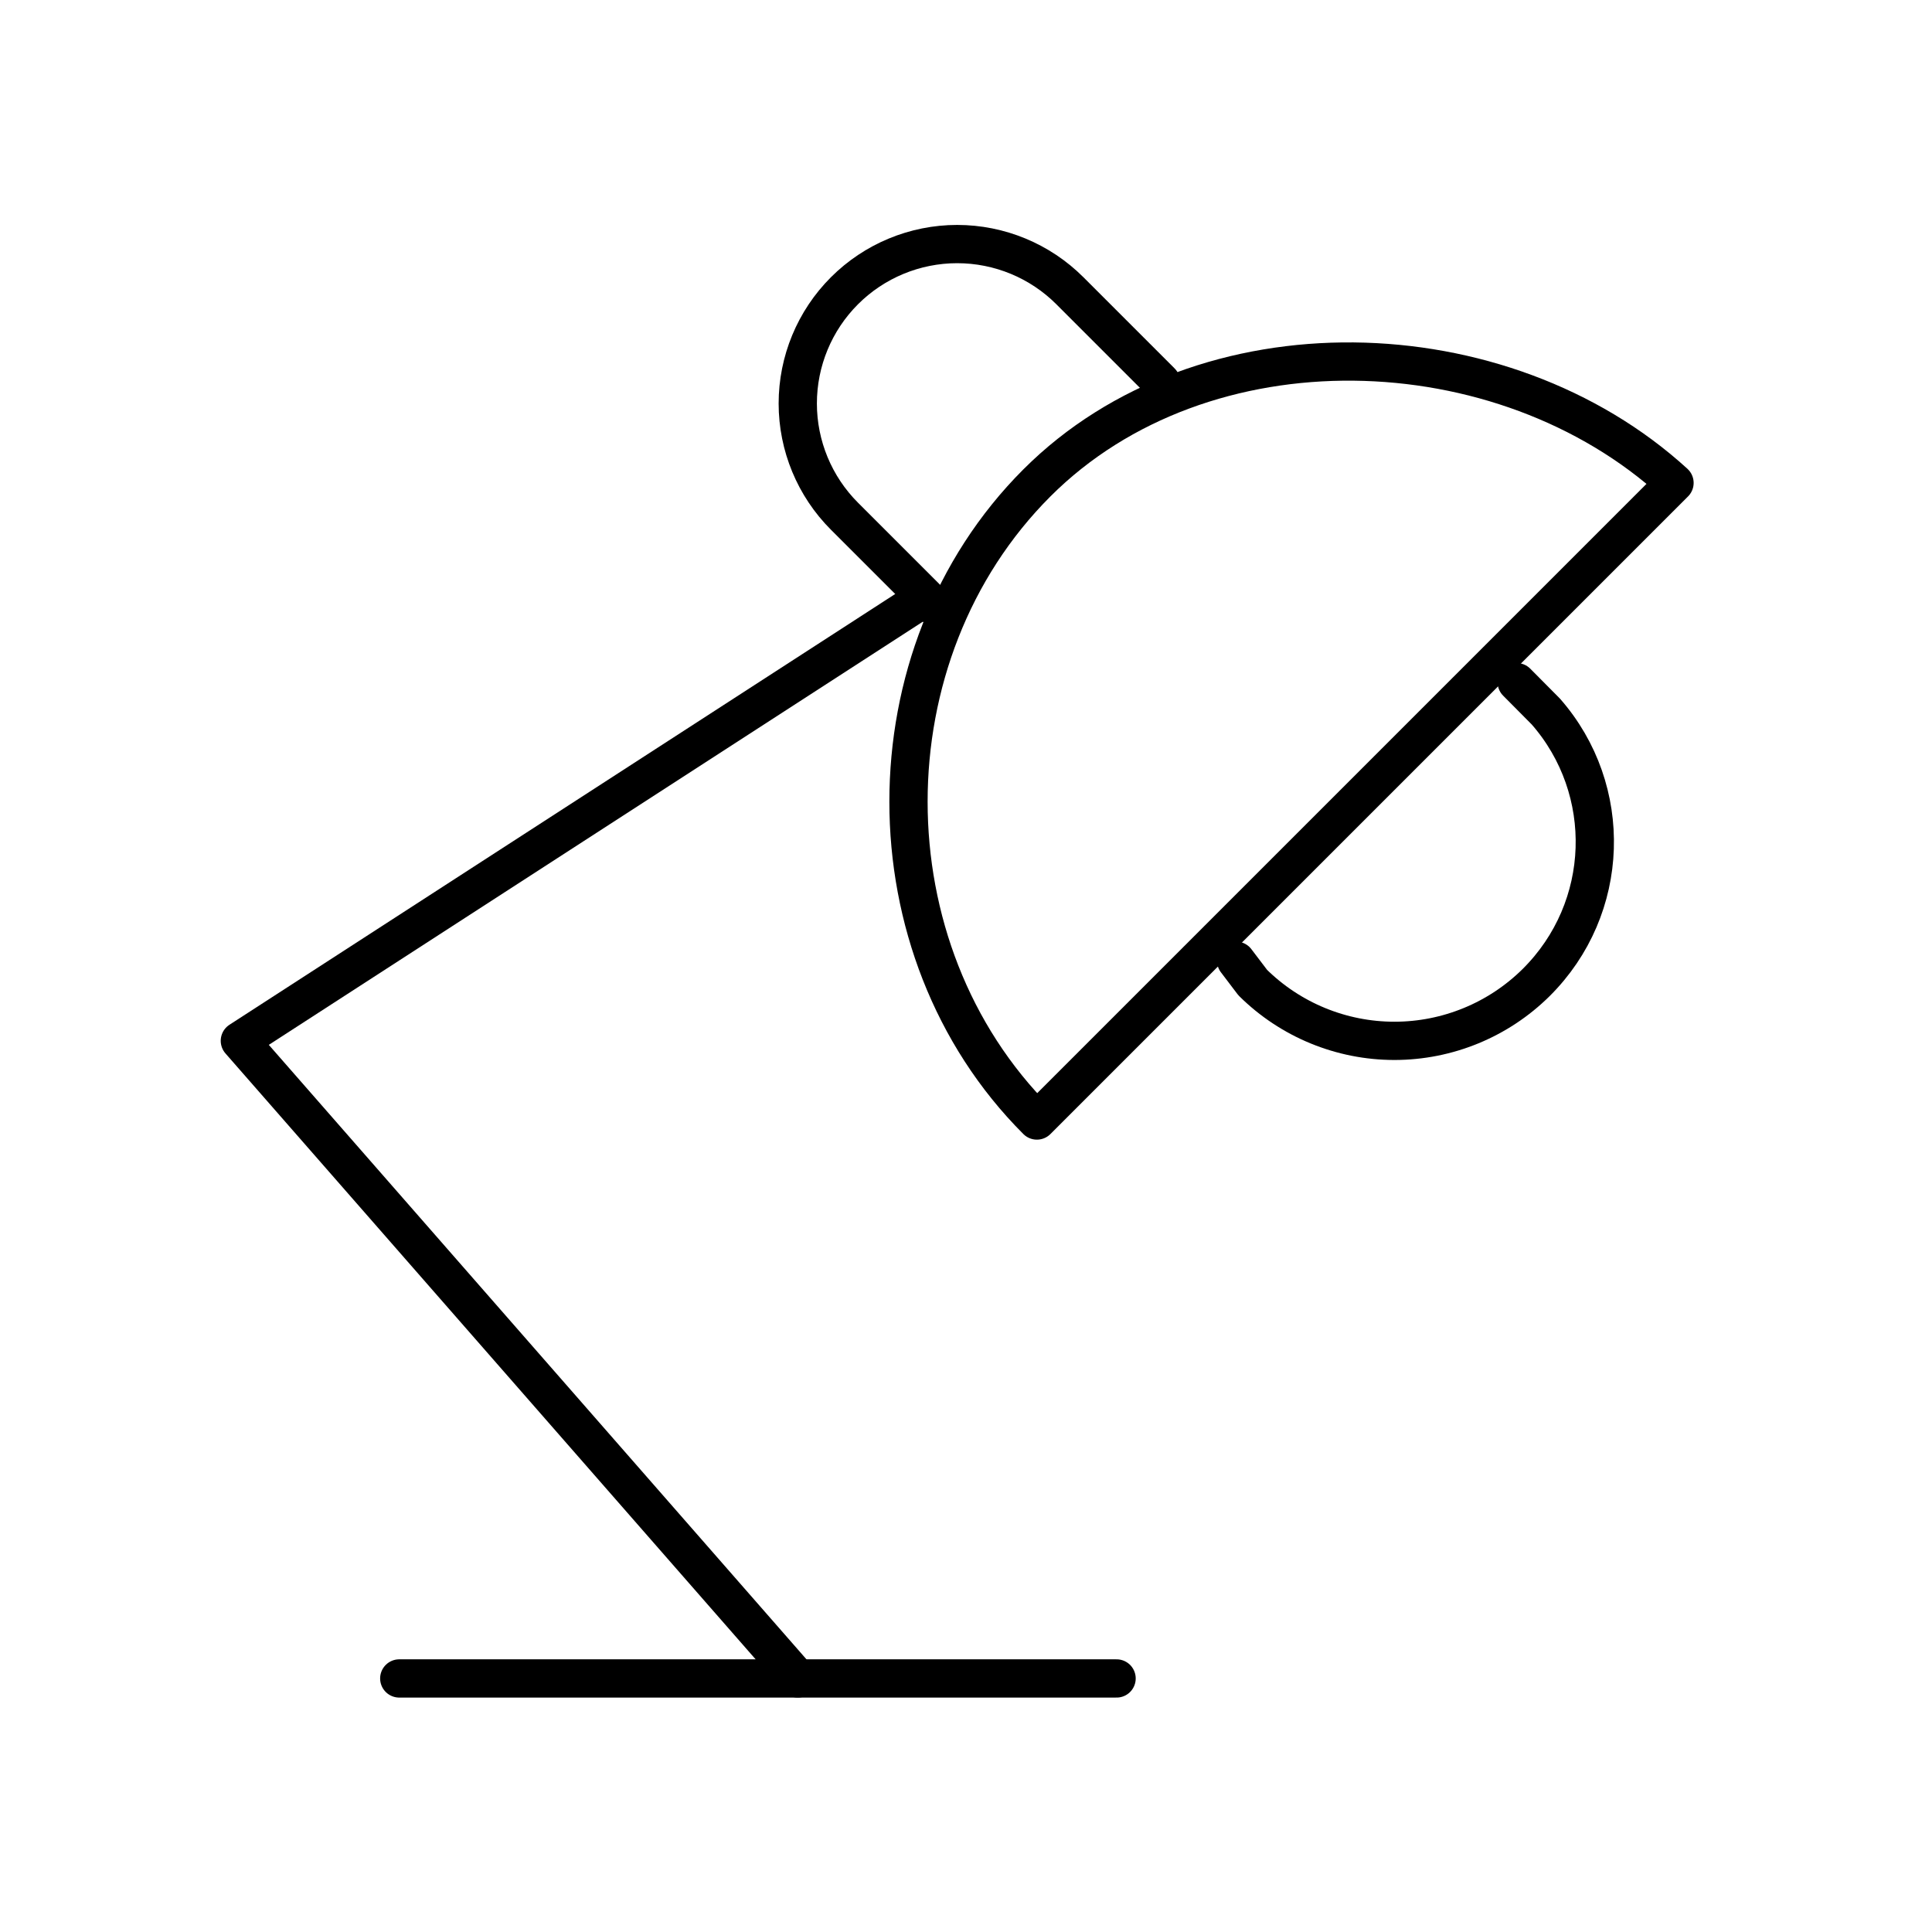 <svg width="101" height="101" viewBox="0 0 101 101" fill="none" xmlns="http://www.w3.org/2000/svg">
<g clip-path="url(#clip0_212_1981)">
<path d="M20.872 87.745H58.372" stroke="black" stroke-width="2" stroke-linecap="round" stroke-linejoin="round"/>
<path d="M41.706 87.745L12.539 54.411L47.956 31.495" stroke="black" stroke-width="2" stroke-linecap="round" stroke-linejoin="round"/>
<path d="M54.206 58.578C45.256 49.628 45.256 34.195 54.206 25.245C62.906 16.545 78.547 17.028 87.539 25.245L54.206 58.578Z" stroke="black" stroke-width="2" stroke-linecap="round" stroke-linejoin="round"/>
<path d="M48.964 31.803L44.147 26.987C42.584 25.424 41.706 23.305 41.705 21.094C41.705 18.884 42.582 16.764 44.145 15.201C45.707 13.638 47.827 12.76 50.037 12.759C52.247 12.759 54.367 13.636 55.93 15.199L60.697 19.966" stroke="black" stroke-width="2" stroke-linecap="round" stroke-linejoin="round"/>
<path d="M64.622 50.224L65.489 51.366C67.46 53.318 70.123 54.413 72.897 54.413C75.671 54.413 78.334 53.318 80.305 51.366C84.218 47.478 84.389 41.282 80.814 37.199L79.289 35.662" stroke="black" stroke-width="2" stroke-linecap="round" stroke-linejoin="round"/>
</g>
<defs>
<clipPath id="clip0_212_1981">
<rect width="100" height="100" fill="white" transform="translate(0.039 0.245)"/>
</clipPath>
</defs>
</svg>
